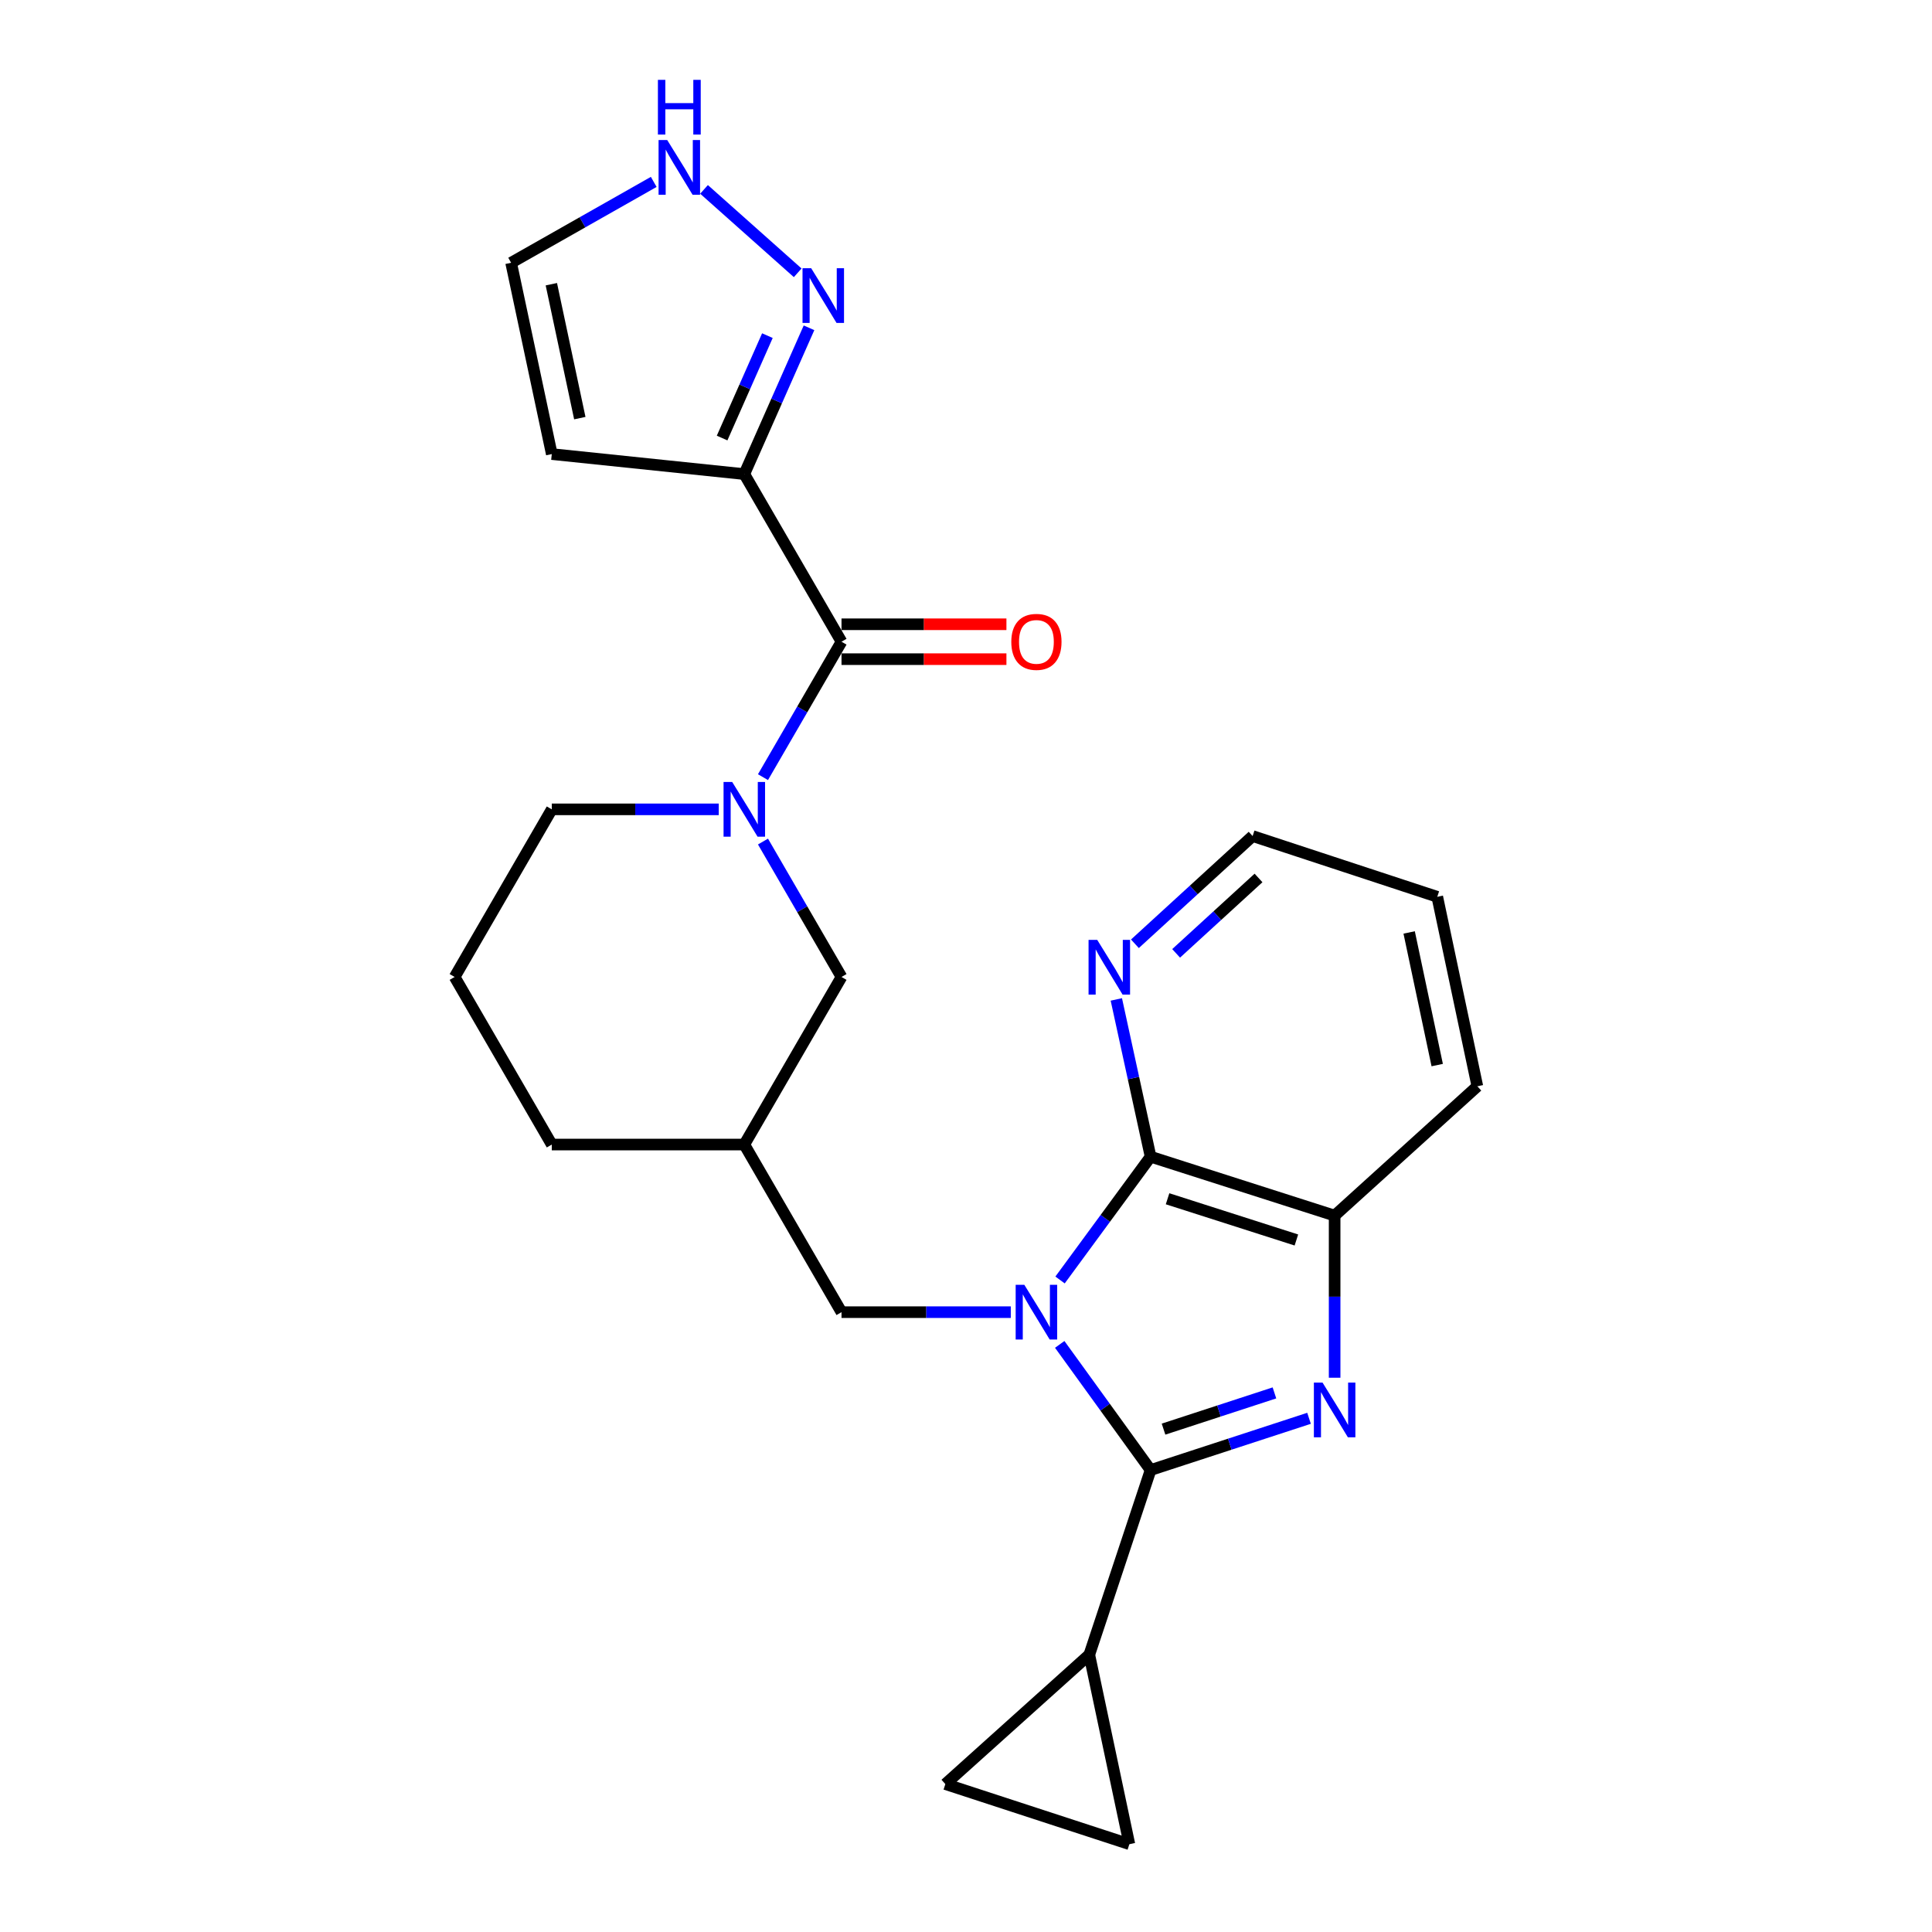<?xml version='1.0' encoding='iso-8859-1'?>
<svg version='1.1' baseProfile='full'
              xmlns='http://www.w3.org/2000/svg'
                      xmlns:rdkit='http://www.rdkit.org/xml'
                      xmlns:xlink='http://www.w3.org/1999/xlink'
                  xml:space='preserve'
width='1000px' height='1000px' viewBox='0 0 1000 1000'>
<!-- END OF HEADER -->
<rect style='opacity:1.0;fill:#FFFFFF;stroke:none' width='1000' height='1000' x='0' y='0'> </rect>
<path class='bond-0' d='M 548.51,695.854 L 572.028,728.374' style='fill:none;fill-rule:evenodd;stroke:#0000FF;stroke-width:6px;stroke-linecap:butt;stroke-linejoin:miter;stroke-opacity:1' />
<path class='bond-0' d='M 572.028,728.374 L 595.546,760.895' style='fill:none;fill-rule:evenodd;stroke:#000000;stroke-width:6px;stroke-linecap:butt;stroke-linejoin:miter;stroke-opacity:1' />
<path class='bond-2' d='M 548.68,662.517 L 572.113,630.611' style='fill:none;fill-rule:evenodd;stroke:#0000FF;stroke-width:6px;stroke-linecap:butt;stroke-linejoin:miter;stroke-opacity:1' />
<path class='bond-2' d='M 572.113,630.611 L 595.546,598.705' style='fill:none;fill-rule:evenodd;stroke:#000000;stroke-width:6px;stroke-linecap:butt;stroke-linejoin:miter;stroke-opacity:1' />
<path class='bond-9' d='M 523.185,679.173 L 479.374,679.173' style='fill:none;fill-rule:evenodd;stroke:#0000FF;stroke-width:6px;stroke-linecap:butt;stroke-linejoin:miter;stroke-opacity:1' />
<path class='bond-9' d='M 479.374,679.173 L 435.563,679.173' style='fill:none;fill-rule:evenodd;stroke:#000000;stroke-width:6px;stroke-linecap:butt;stroke-linejoin:miter;stroke-opacity:1' />
<path class='bond-1' d='M 595.546,760.895 L 636.551,747.503' style='fill:none;fill-rule:evenodd;stroke:#000000;stroke-width:6px;stroke-linecap:butt;stroke-linejoin:miter;stroke-opacity:1' />
<path class='bond-1' d='M 636.551,747.503 L 677.556,734.111' style='fill:none;fill-rule:evenodd;stroke:#0000FF;stroke-width:6px;stroke-linecap:butt;stroke-linejoin:miter;stroke-opacity:1' />
<path class='bond-1' d='M 602.242,739.712 L 630.945,730.337' style='fill:none;fill-rule:evenodd;stroke:#000000;stroke-width:6px;stroke-linecap:butt;stroke-linejoin:miter;stroke-opacity:1' />
<path class='bond-1' d='M 630.945,730.337 L 659.649,720.963' style='fill:none;fill-rule:evenodd;stroke:#0000FF;stroke-width:6px;stroke-linecap:butt;stroke-linejoin:miter;stroke-opacity:1' />
<path class='bond-7' d='M 595.546,760.895 L 563.815,856.471' style='fill:none;fill-rule:evenodd;stroke:#000000;stroke-width:6px;stroke-linecap:butt;stroke-linejoin:miter;stroke-opacity:1' />
<path class='bond-25' d='M 690.802,713.11 L 690.802,671.151' style='fill:none;fill-rule:evenodd;stroke:#0000FF;stroke-width:6px;stroke-linecap:butt;stroke-linejoin:miter;stroke-opacity:1' />
<path class='bond-25' d='M 690.802,671.151 L 690.802,629.193' style='fill:none;fill-rule:evenodd;stroke:#000000;stroke-width:6px;stroke-linecap:butt;stroke-linejoin:miter;stroke-opacity:1' />
<path class='bond-6' d='M 595.546,598.705 L 690.802,629.193' style='fill:none;fill-rule:evenodd;stroke:#000000;stroke-width:6px;stroke-linecap:butt;stroke-linejoin:miter;stroke-opacity:1' />
<path class='bond-6' d='M 604.33,620.477 L 671.009,641.818' style='fill:none;fill-rule:evenodd;stroke:#000000;stroke-width:6px;stroke-linecap:butt;stroke-linejoin:miter;stroke-opacity:1' />
<path class='bond-14' d='M 595.546,598.705 L 586.678,558.002' style='fill:none;fill-rule:evenodd;stroke:#000000;stroke-width:6px;stroke-linecap:butt;stroke-linejoin:miter;stroke-opacity:1' />
<path class='bond-14' d='M 586.678,558.002 L 577.81,517.3' style='fill:none;fill-rule:evenodd;stroke:#0000FF;stroke-width:6px;stroke-linecap:butt;stroke-linejoin:miter;stroke-opacity:1' />
<path class='bond-3' d='M 394.918,435.586 L 415.241,470.631' style='fill:none;fill-rule:evenodd;stroke:#0000FF;stroke-width:6px;stroke-linecap:butt;stroke-linejoin:miter;stroke-opacity:1' />
<path class='bond-3' d='M 415.241,470.631 L 435.563,505.677' style='fill:none;fill-rule:evenodd;stroke:#000000;stroke-width:6px;stroke-linecap:butt;stroke-linejoin:miter;stroke-opacity:1' />
<path class='bond-4' d='M 394.917,402.251 L 415.24,367.201' style='fill:none;fill-rule:evenodd;stroke:#0000FF;stroke-width:6px;stroke-linecap:butt;stroke-linejoin:miter;stroke-opacity:1' />
<path class='bond-4' d='M 415.24,367.201 L 435.563,332.151' style='fill:none;fill-rule:evenodd;stroke:#000000;stroke-width:6px;stroke-linecap:butt;stroke-linejoin:miter;stroke-opacity:1' />
<path class='bond-28' d='M 372.021,418.919 L 328.812,418.919' style='fill:none;fill-rule:evenodd;stroke:#0000FF;stroke-width:6px;stroke-linecap:butt;stroke-linejoin:miter;stroke-opacity:1' />
<path class='bond-28' d='M 328.812,418.919 L 285.603,418.919' style='fill:none;fill-rule:evenodd;stroke:#000000;stroke-width:6px;stroke-linecap:butt;stroke-linejoin:miter;stroke-opacity:1' />
<path class='bond-5' d='M 435.563,332.151 L 385.252,245.392' style='fill:none;fill-rule:evenodd;stroke:#000000;stroke-width:6px;stroke-linecap:butt;stroke-linejoin:miter;stroke-opacity:1' />
<path class='bond-18' d='M 435.563,341.179 L 478.244,341.179' style='fill:none;fill-rule:evenodd;stroke:#000000;stroke-width:6px;stroke-linecap:butt;stroke-linejoin:miter;stroke-opacity:1' />
<path class='bond-18' d='M 478.244,341.179 L 520.925,341.179' style='fill:none;fill-rule:evenodd;stroke:#FF0000;stroke-width:6px;stroke-linecap:butt;stroke-linejoin:miter;stroke-opacity:1' />
<path class='bond-18' d='M 435.563,323.122 L 478.244,323.122' style='fill:none;fill-rule:evenodd;stroke:#000000;stroke-width:6px;stroke-linecap:butt;stroke-linejoin:miter;stroke-opacity:1' />
<path class='bond-18' d='M 478.244,323.122 L 520.925,323.122' style='fill:none;fill-rule:evenodd;stroke:#FF0000;stroke-width:6px;stroke-linecap:butt;stroke-linejoin:miter;stroke-opacity:1' />
<path class='bond-8' d='M 385.252,245.392 L 401.998,207.532' style='fill:none;fill-rule:evenodd;stroke:#000000;stroke-width:6px;stroke-linecap:butt;stroke-linejoin:miter;stroke-opacity:1' />
<path class='bond-8' d='M 401.998,207.532 L 418.743,169.672' style='fill:none;fill-rule:evenodd;stroke:#0000FF;stroke-width:6px;stroke-linecap:butt;stroke-linejoin:miter;stroke-opacity:1' />
<path class='bond-8' d='M 373.761,226.73 L 385.483,200.228' style='fill:none;fill-rule:evenodd;stroke:#000000;stroke-width:6px;stroke-linecap:butt;stroke-linejoin:miter;stroke-opacity:1' />
<path class='bond-8' d='M 385.483,200.228 L 397.205,173.726' style='fill:none;fill-rule:evenodd;stroke:#0000FF;stroke-width:6px;stroke-linecap:butt;stroke-linejoin:miter;stroke-opacity:1' />
<path class='bond-13' d='M 385.252,245.392 L 285.603,235.029' style='fill:none;fill-rule:evenodd;stroke:#000000;stroke-width:6px;stroke-linecap:butt;stroke-linejoin:miter;stroke-opacity:1' />
<path class='bond-20' d='M 690.802,629.193 L 764.678,562.258' style='fill:none;fill-rule:evenodd;stroke:#000000;stroke-width:6px;stroke-linecap:butt;stroke-linejoin:miter;stroke-opacity:1' />
<path class='bond-10' d='M 563.815,856.471 L 489.316,923.436' style='fill:none;fill-rule:evenodd;stroke:#000000;stroke-width:6px;stroke-linecap:butt;stroke-linejoin:miter;stroke-opacity:1' />
<path class='bond-11' d='M 563.815,856.471 L 584.561,954.545' style='fill:none;fill-rule:evenodd;stroke:#000000;stroke-width:6px;stroke-linecap:butt;stroke-linejoin:miter;stroke-opacity:1' />
<path class='bond-12' d='M 412.889,141.203 L 364.405,98.033' style='fill:none;fill-rule:evenodd;stroke:#0000FF;stroke-width:6px;stroke-linecap:butt;stroke-linejoin:miter;stroke-opacity:1' />
<path class='bond-16' d='M 435.563,679.173 L 385.252,592.415' style='fill:none;fill-rule:evenodd;stroke:#000000;stroke-width:6px;stroke-linecap:butt;stroke-linejoin:miter;stroke-opacity:1' />
<path class='bond-26' d='M 489.316,923.436 L 584.561,954.545' style='fill:none;fill-rule:evenodd;stroke:#000000;stroke-width:6px;stroke-linecap:butt;stroke-linejoin:miter;stroke-opacity:1' />
<path class='bond-29' d='M 338.372,94.153 L 301.464,115.082' style='fill:none;fill-rule:evenodd;stroke:#0000FF;stroke-width:6px;stroke-linecap:butt;stroke-linejoin:miter;stroke-opacity:1' />
<path class='bond-29' d='M 301.464,115.082 L 264.555,136.012' style='fill:none;fill-rule:evenodd;stroke:#000000;stroke-width:6px;stroke-linecap:butt;stroke-linejoin:miter;stroke-opacity:1' />
<path class='bond-17' d='M 285.603,235.029 L 264.555,136.012' style='fill:none;fill-rule:evenodd;stroke:#000000;stroke-width:6px;stroke-linecap:butt;stroke-linejoin:miter;stroke-opacity:1' />
<path class='bond-17' d='M 300.109,216.422 L 285.376,147.11' style='fill:none;fill-rule:evenodd;stroke:#000000;stroke-width:6px;stroke-linecap:butt;stroke-linejoin:miter;stroke-opacity:1' />
<path class='bond-23' d='M 587.432,488.501 L 617.894,460.622' style='fill:none;fill-rule:evenodd;stroke:#0000FF;stroke-width:6px;stroke-linecap:butt;stroke-linejoin:miter;stroke-opacity:1' />
<path class='bond-23' d='M 617.894,460.622 L 648.356,432.743' style='fill:none;fill-rule:evenodd;stroke:#000000;stroke-width:6px;stroke-linecap:butt;stroke-linejoin:miter;stroke-opacity:1' />
<path class='bond-23' d='M 608.762,493.458 L 630.085,473.943' style='fill:none;fill-rule:evenodd;stroke:#0000FF;stroke-width:6px;stroke-linecap:butt;stroke-linejoin:miter;stroke-opacity:1' />
<path class='bond-23' d='M 630.085,473.943 L 651.408,454.428' style='fill:none;fill-rule:evenodd;stroke:#000000;stroke-width:6px;stroke-linecap:butt;stroke-linejoin:miter;stroke-opacity:1' />
<path class='bond-15' d='M 435.563,505.677 L 385.252,592.415' style='fill:none;fill-rule:evenodd;stroke:#000000;stroke-width:6px;stroke-linecap:butt;stroke-linejoin:miter;stroke-opacity:1' />
<path class='bond-22' d='M 385.252,592.415 L 285.603,592.415' style='fill:none;fill-rule:evenodd;stroke:#000000;stroke-width:6px;stroke-linecap:butt;stroke-linejoin:miter;stroke-opacity:1' />
<path class='bond-19' d='M 285.603,418.919 L 235.322,505.677' style='fill:none;fill-rule:evenodd;stroke:#000000;stroke-width:6px;stroke-linecap:butt;stroke-linejoin:miter;stroke-opacity:1' />
<path class='bond-27' d='M 764.678,562.258 L 743.932,464.184' style='fill:none;fill-rule:evenodd;stroke:#000000;stroke-width:6px;stroke-linecap:butt;stroke-linejoin:miter;stroke-opacity:1' />
<path class='bond-27' d='M 743.899,551.284 L 729.377,482.632' style='fill:none;fill-rule:evenodd;stroke:#000000;stroke-width:6px;stroke-linecap:butt;stroke-linejoin:miter;stroke-opacity:1' />
<path class='bond-21' d='M 235.322,505.677 L 285.603,592.415' style='fill:none;fill-rule:evenodd;stroke:#000000;stroke-width:6px;stroke-linecap:butt;stroke-linejoin:miter;stroke-opacity:1' />
<path class='bond-24' d='M 648.356,432.743 L 743.932,464.184' style='fill:none;fill-rule:evenodd;stroke:#000000;stroke-width:6px;stroke-linecap:butt;stroke-linejoin:miter;stroke-opacity:1' />
<path  class='atom-0' d='M 530.187 665.013
L 539.467 680.013
Q 540.387 681.493, 541.867 684.173
Q 543.347 686.853, 543.427 687.013
L 543.427 665.013
L 547.187 665.013
L 547.187 693.333
L 543.307 693.333
L 533.347 676.933
Q 532.187 675.013, 530.947 672.813
Q 529.747 670.613, 529.387 669.933
L 529.387 693.333
L 525.707 693.333
L 525.707 665.013
L 530.187 665.013
' fill='#0000FF'/>
<path  class='atom-2' d='M 684.542 715.625
L 693.822 730.625
Q 694.742 732.105, 696.222 734.785
Q 697.702 737.465, 697.782 737.625
L 697.782 715.625
L 701.542 715.625
L 701.542 743.945
L 697.662 743.945
L 687.702 727.545
Q 686.542 725.625, 685.302 723.425
Q 684.102 721.225, 683.742 720.545
L 683.742 743.945
L 680.062 743.945
L 680.062 715.625
L 684.542 715.625
' fill='#0000FF'/>
<path  class='atom-4' d='M 378.992 404.759
L 388.272 419.759
Q 389.192 421.239, 390.672 423.919
Q 392.152 426.599, 392.232 426.759
L 392.232 404.759
L 395.992 404.759
L 395.992 433.079
L 392.112 433.079
L 382.152 416.679
Q 380.992 414.759, 379.752 412.559
Q 378.552 410.359, 378.192 409.679
L 378.192 433.079
L 374.512 433.079
L 374.512 404.759
L 378.992 404.759
' fill='#0000FF'/>
<path  class='atom-9' d='M 419.863 138.826
L 429.143 153.826
Q 430.063 155.306, 431.543 157.986
Q 433.023 160.666, 433.103 160.826
L 433.103 138.826
L 436.863 138.826
L 436.863 167.146
L 432.983 167.146
L 423.023 150.746
Q 421.863 148.826, 420.623 146.626
Q 419.423 144.426, 419.063 143.746
L 419.063 167.146
L 415.383 167.146
L 415.383 138.826
L 419.863 138.826
' fill='#0000FF'/>
<path  class='atom-13' d='M 345.354 72.484
L 354.634 87.484
Q 355.554 88.964, 357.034 91.644
Q 358.514 94.324, 358.594 94.484
L 358.594 72.484
L 362.354 72.484
L 362.354 100.804
L 358.474 100.804
L 348.514 84.404
Q 347.354 82.484, 346.114 80.284
Q 344.914 78.084, 344.554 77.404
L 344.554 100.804
L 340.874 100.804
L 340.874 72.484
L 345.354 72.484
' fill='#0000FF'/>
<path  class='atom-13' d='M 340.534 41.332
L 344.374 41.332
L 344.374 53.372
L 358.854 53.372
L 358.854 41.332
L 362.694 41.332
L 362.694 69.652
L 358.854 69.652
L 358.854 56.572
L 344.374 56.572
L 344.374 69.652
L 340.534 69.652
L 340.534 41.332
' fill='#0000FF'/>
<path  class='atom-15' d='M 567.918 486.471
L 577.198 501.471
Q 578.118 502.951, 579.598 505.631
Q 581.078 508.311, 581.158 508.471
L 581.158 486.471
L 584.918 486.471
L 584.918 514.791
L 581.038 514.791
L 571.078 498.391
Q 569.918 496.471, 568.678 494.271
Q 567.478 492.071, 567.118 491.391
L 567.118 514.791
L 563.438 514.791
L 563.438 486.471
L 567.918 486.471
' fill='#0000FF'/>
<path  class='atom-19' d='M 523.447 332.231
Q 523.447 325.431, 526.807 321.631
Q 530.167 317.831, 536.447 317.831
Q 542.727 317.831, 546.087 321.631
Q 549.447 325.431, 549.447 332.231
Q 549.447 339.111, 546.047 343.031
Q 542.647 346.911, 536.447 346.911
Q 530.207 346.911, 526.807 343.031
Q 523.447 339.151, 523.447 332.231
M 536.447 343.711
Q 540.767 343.711, 543.087 340.831
Q 545.447 337.911, 545.447 332.231
Q 545.447 326.671, 543.087 323.871
Q 540.767 321.031, 536.447 321.031
Q 532.127 321.031, 529.767 323.831
Q 527.447 326.631, 527.447 332.231
Q 527.447 337.951, 529.767 340.831
Q 532.127 343.711, 536.447 343.711
' fill='#FF0000'/>
</svg>

